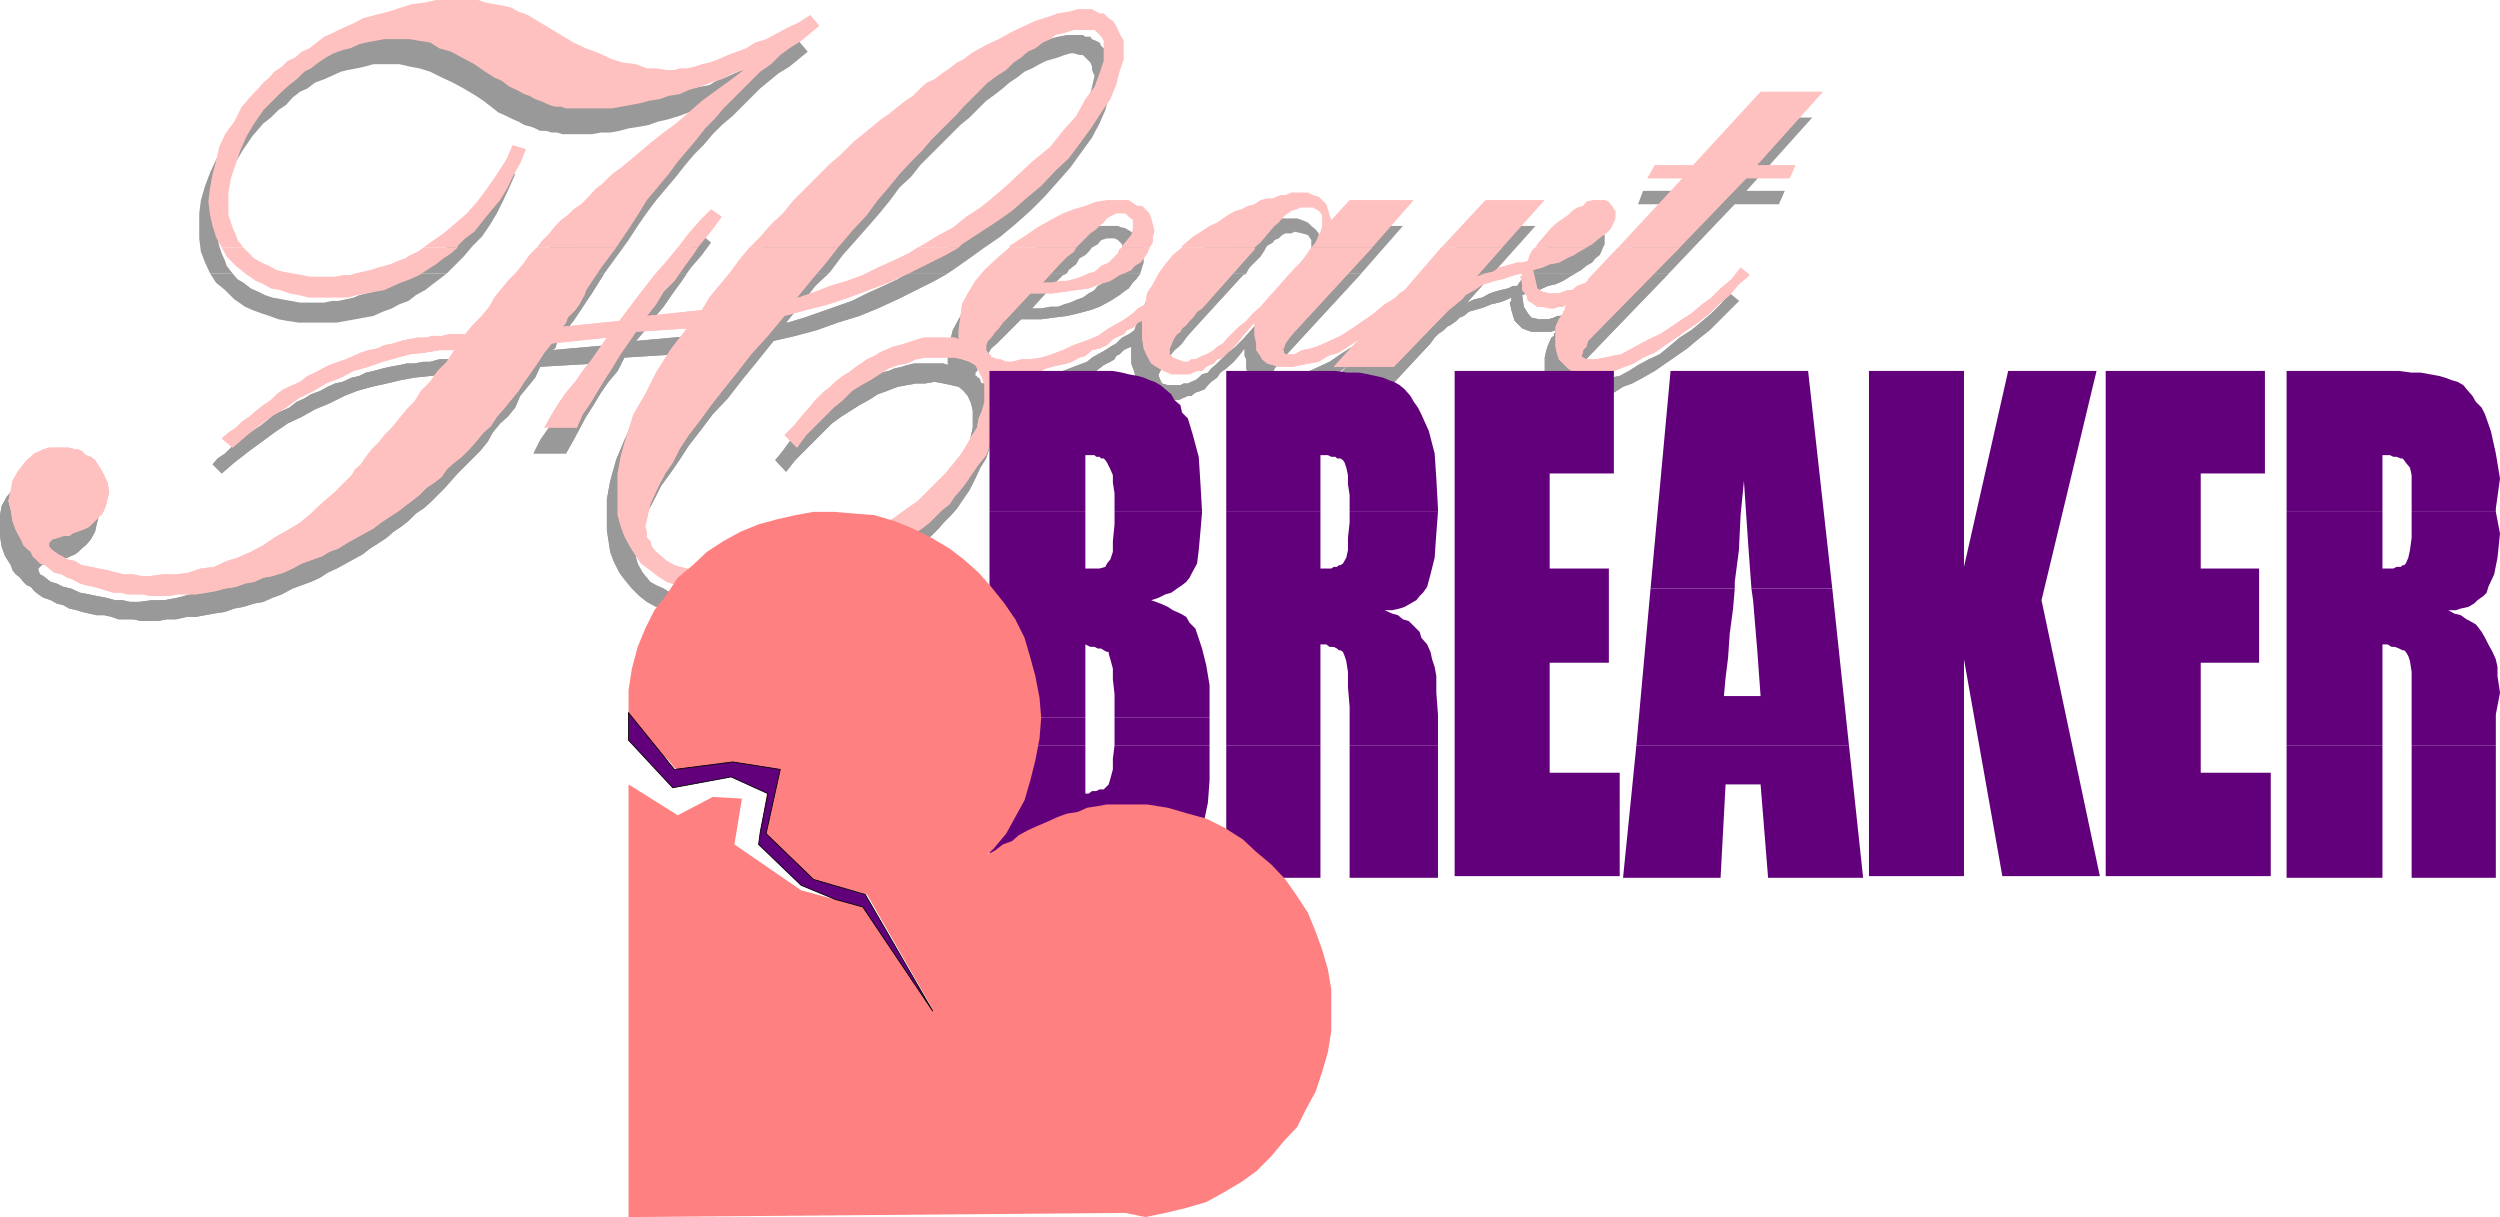 <svg xmlns="http://www.w3.org/2000/svg" width="287.904" height="140.16" viewBox="0 0 215.928 105.12"><path d="m207.854 392-.432-.935-.36-.936-.144-1.152v-2.16l.144-1.152.36-1.224.432-1.152.504-1.08.648-1.152.792-1.224.792-1.152.432-.432.504-.504.648-.432.432-.504.504-.504.648-.432.432-.504.648-.288.648-.504.648-.288.648-.504.576-.288.648-.36.792-.288.648-.288.792-.36.936-.288 1.296-.36.936-.288 1.08-.288 1.008-.216 1.08-.144h.936l.936-.144h.792l.792.144.792.144.648.216.792.144.648.144.792.288.648.36 4.104 2.376 1.08.432 1.008.504 1.08.288.936.36 1.08.288 1.008.144.936.216h2.016l.504-.216.648-.144.648-.144.792-.144.792-.144.576-.36.792-.288.792-.36 1.008-.432.792-.36.936-.432.936-.504.936-.432.936-.648.792.936-.792.648-.792.648-.936.576-.792.648-.792.648-.792.792-.792.792-.792.792-.936.792-.792.792-.792.936-.792.792-.792.936-.792 1.008-.792.936-.792.936-.504.648-.576.792-.648.936-.792 1.224-.936 1.296L241.91 392h-6.768l.648-.648.432-.648.504-.576.648-.504.432-.648.648-.432.504-.504.576-.432.648-.648.648-.504.792-.792.792-.648.936-.576.792-.792.936-.792.936-.792 1.152-1.008 1.08-.792 1.152-.936 1.08-.792 1.296-.936 1.224-1.08-.936.432-.936.504-.936.288-1.008.36-.792.288-.936.288-.936.216-.792.288-.792.144-.936.144-.792.216-.792.144h-.792l-.792.144h-2.52l-.504-.144h-.432l-.504-.144h-.504l-.432-.216-.36-.144-.576-.144-.504-.288-.504-.216-.576-.288-.648-.288-.648-.504-.648-.504-.648-.432-1.08-.648-.936-.504-.936-.432-1.008-.504-.936-.288-.792-.144-.936-.216h-2.232l-.792.216-.648.144-.792.144-.576.144-.792.36-.648.288-.792.288-.648.504-.648.288-.648.504-.576.648-.648.432-.648.648-.648.504-.936 1.08-.792 1.152-.648 1.08-.648 1.296-.288 1.08-.288 1.296-.36 1.08v1.873l.144.648.216.648.288.648.144.432.504.648z" style="fill:#999" transform="translate(-189.71 -368.385)"/><path d="m225.278 392 .648-.503 1.152-.792 1.08-.792.936-.936.936-1.08 1.008-1.08.792-1.152.576-1.224.792-1.296 1.008.288-.504 1.152-.504 1.08-.576 1.152-.648 1.08-.648.936-.792.792-.792.936-.648.648-.648.648-.144.144zm22.176 0 .936-1.295 1.008-1.08.792-1.08.936.792-.792 1.08-.936 1.08-.36.504zm6.048 0 .936-.935.936-1.152.936-1.08 1.008-.936.936-.936 1.08-1.152 1.152-.936 1.08-.936.936-1.08 1.296-1.008 1.08-.936.648-.648.792-.432.648-.504.648-.432.576-.648.648-.504.648-.288.648-.504.648-.432.576-.504.648-.288.648-.504.648-.288.432-.36.648-.288.648-.36 1.08-.576 1.152-.504.936-.504 1.08-.288 1.008-.288.792-.216.792-.144h1.368l.216.144h.432l.144.216.36.144.288.144.144.288.504.504.288.648.216.648v1.584l-.36 1.08-.288 1.08-.504 1.152-.648 1.224-.936 1.296-.936 1.296-1.08 1.224-1.152 1.296-1.224 1.224-1.296 1.152-1.296 1.08-1.368.936-1.296.936-1.44 1.008-.432.288h-3.528l.504-.288 1.224-.792 1.296-.792 1.08-.792 1.296-.792 1.08-.936 1.296-1.008 1.08-1.08 1.152-.936 1.44-1.44 1.224-1.296.936-1.368 1.008-1.296.576-1.08.504-1.152.288-1.08.216-.936-.216-.504v-.288l-.144-.36-.144-.144-.288-.288-.216-.216h-.288l-.504-.144h-.288l-.504.144-.576.216-.504.144-.504.144-.576.288-.648.36-.648.288-.648.504-.648.432-.576.504-.648.504-.792.576-.648.648-.792.792-.792.648-.648.648-.648.648-.576.576-.792.792-.792.792-.792 1.008-1.008.936-.792 1.08-.936 1.152-.936 1.08-1.08 1.224-1.152 1.296-1.08 1.44-.144.144zm22.464 0 .144-.143 1.296-.936 1.08-.792 1.152-.648.936-.504.936-.432.936-.36 1.008-.144.936-.144h1.872l.36.144h.144l.288.144.36.216.288.144.288.432.36.504.144.432v1.152l-.144.432-.144.504h-2.592l.216-.144.288-.504.288-.432.216-.504v-.937l-.36-.36-.288-.144h-.648l-.504.144-.288.36-.504.288-.288.36-.288.288-.504.288-.288.504-.648.504-.144.288zm14.904 0v-.143l.936-.792 1.152-.648.432-.288.504-.504.432-.288.648-.216.504-.288.648-.288.432-.144.648-.36.576-.144.432-.144.504-.144.648-.216h.432l.504-.144h1.44l.432.144.504.216.288.288.36.288.288.36v.432l.144.648 1.584-1.728h5.544l-3.6 4.104h-5.256l.288-.504.36-.576.144-.36.144-.432v-1.008l-.288-.432-.504-.144-.648-.144-.288.144h-.504l-.288.144-.288.288-.36.144-.144.216-.504.288-.288.504-.288.432-.504.504-.432.432-.288.504zm22.536 0 3.672-4.103h5.256L318.662 392zm7.92 0 .36-.287.288-.504.504-.504.288-.432.504-.504.432-.432.504-.36.504-.288.288-.144.504-.36.432-.144.36-.144h1.08l.288.144.216.144.144.216.288.288v.791l-.144.288-.144.36-.144.288-.36.288-.288.36-.504.288-.432.36-.504.288zm7.344 0 5.328-5.975h-2.808l.432-1.152h3.384l5.832-6.336h5.4l-5.688 6.336h3.312l-.504 1.152h-3.816L333.854 392z" style="fill:#999" transform="translate(-189.71 -368.385)"/><path d="m207.854 392 .504.793.792.648.792.792.936.648.648.288.792.288.648.216.792.288.792.144.936.144h3.312l.792-.144.792-.144.792-.144.792-.144.792-.36.792-.288.648-.36.792-.288.648-.504.792-.432.648-.504.576-.432.648-.504h-3.024l-.432.288-.648.216-.504.288-.576.288-.648.216-.504.288-.648.144-.576.144-.504.216-.648.144-.648.144h-.576l-.648.144h-2.088l-.792-.144-.792-.144-.792-.144-.648-.216-.576-.288-.648-.288-.648-.504-.504-.288-.432-.504zm27.288 0-.648.649-.504.648-.576.792-.648.576-.504.792-.648.648-.576.792-.648.792-.648.936-.648.792h-1.44l-.792.216h-.576l-.792.144h-.648l-.648.144-.792.144-.648.144-.792.216-.648.144-.576.288-.648.144-.792.36-.648.144-.648.288-.648.36-.792.288-.576.36-.648.288-.648.504-.648.288-.648.288-.576.504-.648.504-.648.432-.648.36-.648.576-.576.504-.504.504-.648.432-.432.504.792.792 1.08-.936 1.296-1.008 1.08-.792 1.08-.792 1.152-.792 1.224-.576 1.152-.648 1.224-.504 1.296-.648 1.08-.432 1.296-.36 1.296-.288 1.224-.288 1.152-.216 1.368-.144 1.296-.144-.792.936-.792.936-.648 1.008-.792.792-.648.792-.576.792-.648.792-.648.792-.648.576-.432.648-.504.648-.648.648-.432.432-.36.648-.432.504-.504.432-.936 1.008-.936.936-1.152.792-.936.936-1.08.648-1.008.648-1.08.576-.936.504-1.152.504-1.08.432-1.08.504-1.152.144-1.08.288-1.152.216h-1.08l-1.08.144h-.792l-.648-.144h-.648l-.792-.216-.792-.144-.648-.144-.792-.144-.792-.36-.648-.144-.576-.288-.504-.144-.288-.216-.36-.288-.288-.144-.144-.36v-.144l.144-.144.144-.144.504-.144.432-.216h.504l.288-.144.504-.144.288-.144.36-.144.288-.216.288-.288.36-.288.432-.504.36-.648.144-.648.144-.576-.144-.792-.144-.648-.504-.648-.432-.792-.36-.144-.288-.36-.36-.144-.432-.144-.36-.144h-.432l-.36-.144h-.936l-.432.144-.36.144-.432.144-.36.144-.432.36-.36.288-.288.36-.504.576-.432.792-.144.792v1.8l.144.936.288.792.504.792.144.432.288.36.36.288.288.36.288.288.36.144.288.36.36.288.432.288.648.216.504.288.576.144.504.288.648.144.432.144.648.144.648.144h.648l.648.144.576.216h1.296l.648.144h1.44l.792-.144h.792l.936-.216h.792l.792-.144.792-.144.936-.144.792-.288.792-.144.936-.288.792-.144.792-.36.792-.288.936-.504.792-.288.792-.288.792-.36.648-.432.792-.36.792-.432.648-.36.792-.432.648-.504.792-.504.648-.432.576-.504.648-.432.648-.504.648-.648.648-.432.576-.504.648-.648.648-.648.504-.576.576-.648.648-.648.648-.648.648-.648.648-.792.432-.792.648-.792.648-.576.648-.792.432-1.008.648-.792.648-.792.432-.936 4.968-.288-.792.936-.648.792-.648 1.08-.792 1.008-.648.936-.792.936-.648.936-.576 1.152h2.808l.648-1.152.504-.936.576-1.08.648-1.008.648-1.08.648-.936.792-.936.576-1.152 4.608-.288-1.44 1.872-1.224 1.944-1.152 1.872-.792 1.728-.72 1.728-.504 1.8-.288 1.584v2.664l.144.936.144.936.288.792.504 1.008.432.576.648.792.648.648.648.504.792.432.936.288.792.288.936.288 1.152.216h1.08l1.08.144h.648l.648-.144h1.296l.792-.216h.576l.648-.144.648-.144.648-.144.648-.144.576-.144.648-.144.648-.288.648-.144.648-.36.576-.288.792-.288.792-.504.648-.288.792-.504.648-.504.792-.432.648-.504.648-.432.576-.504.648-.648.504-.432.648-.648.432-.504.648-.648.504-.576.432-.648.648-.936.504-1.008.432-.936.504-.792.288-.936.144-.936.216-.936v-1.584l-.216-.36-.144-.288h1.728l.648-.144.504-.216h.648l.432-.144.648-.144.504-.144.576-.144.504-.36.648-.144.648-.288.576-.36.504-.144.648-.288.648-.504.288-.144.288-.144.36-.216.144-.288.288-.144.36-.36.288-.144.36-.144v1.44l.288.792.144.792.504.432.288.504.648.288.648.36h1.584l.288-.144.504-.216h.288l.36-.288.432-.144.36-.144.288-.36.288-.288.504-.36.288-.432.504-.36.648-.576.432-.504.504-.648v.648l.144.288v.792l.144.504.144.504.288.432.288.36.504.144.432.144h1.296l.792-.144.648-.144.792-.36.936-.288.792-.36.936-.432.792-.648-2.232 2.376h5.4l3.96-4.248.36-.504.288-.288.504-.36.288-.288.288-.144.504-.36.288-.288.36-.144.432-.36.504-.144.504-.144.432-.144.504-.216.648-.144.432-.144.648-.288v.288l-.144.144.144.648.144.504.144.432.36.36.288.288.36.144.432.144h1.728l.36-.144v.144l-.144.216v.144l-.216.144-.288.648-.144.432-.144.648v1.296l.144.432.144.504.504.504.144.144.144.144.288.288h.36l.288.216.36.144h1.224l.792-.144.792-.216.792-.288.792-.504.792-.288.936-.504 1.008-.576.936-.648.936-.648.936-.648.936-.792 1.008-.792.792-.792.936-.936.792-.792-.792-.648-.792.936-.792.792-.936.792-.792.648-1.008.648-.936.792-.792.648-.936.432-.936.504-.792.504-.792.432-.792.144-.792.36-.648.144h-.648l-.648.144h-.288l-.144-.144-.144-.144V401l.144-.144.144-.288.288-.504 7.776-8.064h-5.184l-2.592 2.664h-.144v.216h-.144v.144l-.504.144-.288.144-.504.36h-.288l-.288.144-.504.144h-.792l-.648-.144-.288-.36-.36-.576-.144-1.008.792-.288.648-.144.792-.36.648-.144.648-.288.576-.36.504-.288h-4.464v.144l-.288.504-.288.432h-.36l-.432.216-.648.144-.504.144-.432.144-.648.36-.648.144-.648.288 2.232-2.52h-5.256l-3.312 3.672-.288.288-.504.288-.432.36-.36.288-.432.36-.504.288-.648.504-.432.288-1.008.648-.936.648-.936.432-.792.36-.792.288-.648.144-.648.144-.576.216-.36-.216h-.144v-.431l.144-.36.36-.432.432-.504 6.696-7.272h-5.256l-.504.648-.432.648-.648.576-2.808 3.168-.576.648-.648.648-.648.504-.432.432-.504.504-.504.432-.288.36-.504.144-.288.288-.288.216-.36.144-.288.144h-.36l-.288.144h-1.08l-.504-.144-.144-.288-.144-.36v-.144l.144-.288.144-.36.144-.288.144-.36.36-.144.144-.288.288-.36.36-.288.288-.288.36-.504.432-.504 4.608-5.04v.144l.144-.144h-6.48l-.792.648-.648.792-.648.792-.432.936-.36.792-.288.936-.504.36-.576.288-.504.504-.504.288-.432.288-.648.36-.504.288-.432.36-1.152.432-.936.36-.936.432-.936.36-.936.144-1.008.144-.792.144h-1.728l-.288-.144h-.36l-.144-.144v-.144l-.144-.216h-.144v-.144h-.144v-.288l.144-.144.144-.36.144-.288.36-.504.288-.288.288-.504.504-.432 2.088-2.088h1.728l1.08-.144 1.152-.144.936-.216 1.08-.288.792-.288.936-.504.792-.504.36-.288.432-.288.36-.504.288-.288.36-.504h-2.592l-.144.144-.144.36-.288.144-.216.288-.288.144-.288.36-.216.144-.288.144-.504.36-.432.144-.648.288-.504.144-.576.216h-.648l-.792.144h-.792l1.44-1.584.576-.648.648-.648.36-.144h-5.904l-1.08.792-.936 1.08-.792 1.008-.648 1.08-.504.936-.288 1.152-.144 1.08v.792l-.36-.144h-2.52l-.648.144-.432.144-.648.144-.504.216-.648.144-.432.288-.648.144-.504.36-.432.288-.648.36-.504.288-.576.288-.504.504-.504.504-.576.432-.648.504-.504.648-.792.576-.648.792-.576.792-.648.792.936 1.008.792-1.008.792-.792.792-.792.792-.792.792-.792.792-.576.792-.504.792-.504.792-.432.792-.504.792-.288.936-.36.792-.144.792-.144h.792l.792-.144.792.144.648.144.648.144.432.36.36.432.288.648.144.648v1.44l-.144.648-.144.792-.288.792-.504.792-.288.792-.648.792-.504.792-.792.792-.792.792-.792.792-.792.576-.936.792-.936.792-1.152.648-1.08.648-.792.504-.792.432-.792.36-.648.288-.792.288-.792.36-.792.288-.792.36-.792.144-.648.144-.792.144-.792.144-.792.216h-.792l-.576.144h-1.44l-.648-.144h-.648l-.648-.216-.432-.144-.648-.144-.504-.144-.576-.36-.648-.288-.504-.288-.288-.36-.36-.432-.288-.504-.144-.288-.144-.504v-1.08l.144-.648.144-.792.288-.792.504-.792.504-.936.576-1.152.792-1.08.792-1.152.792-1.224 1.008-1.296 1.08-1.44 1.296-1.368 1.224-1.584 1.296-1.584 1.44-1.8 1.872-.432 1.872-.504 1.8-.648 1.872-.576 1.584-.648 1.728-.792 1.584-.792 1.584-.792 1.152-.648h-3.528l-.792.504-1.224.576-1.44.648-1.296.648-1.44.504-1.224.432-1.44.504-1.44.432h-.144l1.296-1.584 1.224-1.584 1.152-1.08h-7.776l-.792 1.08-.936 1.008-.792 1.08-.792 1.08-.792 1.152-4.752.432.792-.936.792-1.08.792-.936.792-1.152.792-1.08.432-.648h-1.584l-1.08 1.08-.936 1.296-1.152 1.296-.936 1.224-1.08 1.296-4.896.432.288-.144.144-.432.36-.36.288-.432.288-.36.216-.432.288-.36.288-.432 1.296-1.944 1.08-1.728z" style="fill:#999" transform="translate(-189.71 -368.385)"/><path d="m235.142 392-.648.649-.504.648-.576.792-.648.576-.504.792-.648.648-.576.792-.648.792-.648.936-.648.792h-1.44l-.792.216h-.576l-.792.144h-.648l-.648.144-.792.144-.648.144-.792.216-.648.144-.576.288-.648.144-.792.36-.648.144-.648.288-.648.36-.792.288-.576.36-.648.288-.648.504-.648.288-.648.288-.576.504-.648.504-.648.432-.648.36-.648.576-.576.504-.504.504-.648.432-.432.504.792.792 1.08-.936 1.296-1.008 1.08-.792 1.08-.792 1.152-.792 1.224-.576 1.152-.648 1.224-.504 1.296-.648 1.08-.432 1.296-.36 1.296-.288 1.224-.288 1.152-.216 1.368-.144 1.296-.144-.792.936-.792.936-.648 1.008-.792.792-.648.792-.576.792-.648.792-.648.792-.648.576-.432.648-.504.648-.648.648-.432.432-.36.648-.432.504-.504.432-.936 1.008-.936.936-1.152.792-.936.936-1.08.648-1.008.648-1.08.576-.936.504-1.152.504-1.08.432-1.08.504-1.152.144-1.08.288-1.152.216h-1.08l-1.08.144h-.792l-.648-.144h-.648l-.792-.216-.792-.144-.648-.144-.792-.144-.792-.36-.648-.144-.576-.288-.504-.144-.288-.216-.36-.288-.288-.144-.144-.36v-.144l.144-.144.144-.144.504-.144.432-.216h.504l.288-.144.504-.144.288-.144.36-.144.288-.216.288-.288.36-.288.432-.504.36-.648.144-.648.144-.576-.144-.792-.144-.648-.504-.648-.432-.792-.36-.144-.288-.36-.36-.144-.432-.144-.36-.144h-.432l-.36-.144h-.936l-.432.144-.36.144-.432.144-.36.144-.432.36-.36.288-.288.36-.504.576-.432.792-.144.792v1.8l.144.936.288.792.504.792.144.432.288.36.36.288.288.36.288.288.36.144.288.36.36.288.432.288.648.216.504.288.576.144.504.288.648.144.432.144.648.144.648.144h.648l.648.144.576.216h1.296l.648.144h1.44l.792-.144h.792l.936-.216h.792l.792-.144.792-.144.936-.144.792-.288.792-.144.936-.288.792-.144.792-.36.792-.288.936-.504.792-.288.792-.288.792-.36.648-.432.792-.36.792-.432.648-.36.792-.432.648-.504.792-.504.648-.432.576-.504.648-.432.648-.504.648-.648.648-.432.576-.504.648-.648.648-.648.504-.576.576-.648.648-.648.648-.648.648-.648.648-.792.432-.792.648-.792.648-.576.648-.792.432-1.008.648-.792.648-.792.432-.936 4.968-.288-.792.936-.648.792-.648 1.08-.792 1.008-.648.936-.792.936-.648.936-.576 1.152h2.808l.648-1.152.504-.936.576-1.08.648-1.008.648-1.08.648-.936.792-.936.576-1.152 4.608-.288-1.44 1.872-1.224 1.944-1.152 1.872-.792 1.728-.72 1.728-.504 1.8-.288 1.584v2.664l.144.936.144.936.288.792.504 1.008.432.576.648.792.648.648.648.504.792.432.936.288.792.288.936.288 1.152.216h1.08l1.08.144h.648l.648-.144h1.296l.792-.216h.576l.648-.144.648-.144.648-.144.648-.144.576-.144.648-.144.648-.288.648-.144.648-.36.576-.288.792-.288.792-.504.648-.288.792-.504.648-.504.792-.432.648-.504.648-.432.576-.504.648-.648.504-.432.648-.648.432-.504.648-.648.504-.576.432-.648.648-.936.504-1.008.432-.936.504-.792.288-.936.144-.936.216-.936v-1.584l-.216-.36-.144-.288h1.728l.648-.144.504-.216h.648l.432-.144.648-.144.504-.144.576-.144.504-.36.648-.144.648-.288.576-.36.504-.144.648-.288.648-.504.288-.144.288-.144.36-.216.144-.288.288-.144.36-.36.288-.144.36-.144v1.44l.288.792.144.792.504.432.288.504.648.288.648.36h1.584l.288-.144.504-.216h.288l.36-.288.432-.144.36-.144.288-.36.288-.288.504-.36.288-.432.504-.36.648-.576.432-.504.504-.648v.648l.144.288v.792l.144.504.144.504.288.432.288.36.504.144.432.144h1.296l.792-.144.648-.144.792-.36.936-.288.792-.36.936-.432.792-.648-2.232 2.376h5.4l3.96-4.248.36-.504.288-.288.504-.36.288-.288.288-.144.504-.36.288-.288.36-.144.432-.36.504-.144.504-.144.432-.144.504-.216.648-.144.432-.144.648-.288v.288l-.144.144.144.648.144.504.144.432.36.36.288.288.36.144.432.144h1.728l.36-.144v.144l-.144.216v.144l-.216.144-.288.648-.144.432-.144.648v1.296l.144.432.144.504.504.504.144.144.144.144.288.288h.36l.288.216.36.144h1.224l.792-.144.792-.216.792-.288.792-.504.792-.288.936-.504 1.008-.576.936-.648.936-.648.936-.648.936-.792 1.008-.792.792-.792.936-.936.792-.792-.792-.648-.792.936-.792.792-.936.792-.792.648-1.008.648-.936.792-.792.648-.936.432-.936.504-.792.504-.792.432-.792.144-.792.36-.648.144h-.648l-.648.144h-.288l-.144-.144-.144-.144V401l.144-.144.144-.288.288-.504 7.776-8.064h-5.184l-2.592 2.664h-.144v.216h-.144v.144l-.504.144-.288.144-.504.36h-.288l-.288.144-.504.144h-.792l-.648-.144-.288-.36-.36-.576-.144-1.008.792-.288.648-.144.792-.36.648-.144.648-.288.576-.36.504-.288h-4.464v.144l-.288.504-.288.432h-.36l-.432.216-.648.144-.504.144-.432.144-.648.36-.648.144-.648.288 2.232-2.52h-5.256l-3.312 3.672-.288.288-.504.288-.432.36-.36.288-.432.36-.504.288-.648.504-.432.288-1.008.648-.936.648-.936.432-.792.36-.792.288-.648.144-.648.144-.576.216-.36-.216h-.144v-.431l.144-.36.36-.432.432-.504 6.696-7.272h-5.256l-.504.648-.432.648-.648.576-2.808 3.168-.576.648-.648.648-.648.504-.432.432-.504.504-.504.432-.288.36-.504.144-.288.288-.288.216-.36.144-.288.144h-.36l-.288.144h-1.08l-.504-.144-.144-.288-.144-.36v-.144l.144-.288.144-.36.144-.288.144-.36.36-.144.144-.288.288-.36.36-.288.288-.288.36-.504.432-.504 4.608-5.04v.144l.144-.144h-6.48l-.792.648-.648.792-.648.792-.432.936-.36.792-.288.936-.504.36-.576.288-.504.504-.504.288-.432.288-.648.36-.504.288-.432.36-1.152.432-.936.36-.936.432-.936.36-.936.144-1.008.144-.792.144h-1.728l-.288-.144h-.36l-.144-.144v-.144l-.144-.216h-.144v-.144h-.144v-.288l.144-.144.144-.36.144-.288.36-.504.288-.288.288-.504.504-.432 2.088-2.088h1.728l1.08-.144 1.152-.144.936-.216 1.08-.288.792-.288.936-.504.792-.504.36-.288.432-.288.36-.504.288-.288.36-.504h-2.592l-.144.144-.144.36-.288.144-.216.288-.288.144-.288.36-.216.144-.288.144-.504.36-.432.144-.648.288-.504.144-.576.216h-.648l-.792.144h-.792l1.44-1.584.576-.648.648-.648.36-.144h-5.904l-1.08.792-.936 1.08-.792 1.008-.648 1.08-.504.936-.288 1.152-.144 1.08v.792l-.36-.144h-2.52l-.648.144-.432.144-.648.144-.504.216-.648.144-.432.288-.648.144-.504.36-.432.288-.648.36-.504.288-.576.288-.504.504-.504.504-.576.432-.648.504-.504.648-.792.576-.648.792-.576.792-.648.792.936 1.008.792-1.008.792-.792.792-.792.792-.792.792-.792.792-.576.792-.504.792-.504.792-.432.792-.504.792-.288.936-.36.792-.144.792-.144h.792l.792-.144.792.144.648.144.648.144.432.36.36.432.288.648.144.648v1.44l-.144.648-.144.792-.288.792-.504.792-.288.792-.648.792-.504.792-.792.792-.792.792-.792.792-.792.576-.936.792-.936.792-1.152.648-1.08.648-.792.504-.792.432-.792.36-.648.288-.792.288-.792.36-.792.288-.792.36-.792.144-.648.144-.792.144-.792.144-.792.216h-.792l-.576.144h-1.44l-.648-.144h-.648l-.648-.216-.432-.144-.648-.144-.504-.144-.576-.36-.648-.288-.504-.288-.288-.36-.36-.432-.288-.504-.144-.288-.144-.504v-1.08l.144-.648.144-.792.288-.792.504-.792.504-.936.576-1.152.792-1.08.792-1.152.792-1.224 1.008-1.296 1.08-1.44 1.296-1.368 1.224-1.584 1.296-1.584 1.44-1.8 1.872-.432 1.872-.504 1.8-.648 1.872-.576 1.584-.648 1.728-.792 1.584-.792 1.584-.792 1.152-.648h-3.528l-.792.504-1.224.576-1.44.648-1.296.648-1.44.504-1.224.432-1.44.504-1.44.432h-.144l1.296-1.584 1.224-1.584 1.152-1.08h-7.776l-.792 1.08-.936 1.008-.792 1.08-.792 1.08-.792 1.152-4.752.432.792-.936.792-1.08.792-.936.792-1.152.792-1.08.432-.648h-1.584l-1.08 1.08-.936 1.296-1.152 1.296-.936 1.224-1.08 1.296-4.896.432.288-.144.144-.432.36-.36.288-.432.288-.36.216-.432.288-.36.288-.432 1.296-1.944 1.08-1.728z" style="fill:#999" transform="translate(-189.71 -368.385)"/><path d="m208.862 389.769-.504-.936-.288-.936-.216-.936-.144-1.152.144-1.224.216-1.152.288-1.08.288-1.296.504-1.08.792-1.08.648-1.296.936-1.08.504-.504.432-.504.504-.432.432-.504.648-.432.504-.504.648-.288.576-.504.648-.288.648-.504.648-.504.648-.288.576-.288.792-.36.648-.288.648-.36 1.08-.288 1.152-.288 1.08-.36.936-.288 1.152-.144.936-.216h3.672l.576.216.792.144.792.144.648.144.648.36.792.288 3.96 2.376 1.08.504 1.152.432 1.08.504.936.288 1.152.144.936.36h.792l.936.144h.648l.432-.144h.648l.648-.144.648-.216.648-.144.792-.288.792-.36.792-.288.792-.288.792-.504.936-.288.936-.504.936-.504.936-.432 1.008-.648.792.936-.792.648-.792.648-1.008.648-.792.576-.792.792-.936.648-.792.792-.792.792-.792.792-.792.792-.792.936-.792.792-.792 1.008-.792.936-.792.936-.792 1.08-.432.504-.648.792-.792.936-.792 1.296-.792 1.224-1.08 1.584h-6.84l.504-.648.576-.576.504-.648.504-.504.576-.432.504-.504.648-.432.648-.648.576-.648.648-.504.792-.792.792-.576.792-.648.936-.792.936-.792 1.008-.792 1.08-.792 1.08-.936 1.152-1.008 1.08-.792 1.296-.936 1.224-.936-.936.288-.936.504-.936.288-.936.36-1.008.288-.792.36-.936.144-.792.288-.936.144-.792.216-.792.144-.792.144-.792.144h-3.96l-.432-.144h-.504l-.504-.144-.288-.144-.504-.216-.432-.144-.504-.288-.432-.144-.648-.36-.648-.288-.648-.504-.648-.288-.792-.504-.936-.648-1.08-.576-.936-.504-1.008-.288-.792-.504-.936-.144-.792-.144h-2.232l-.792.144-.792.144-.576.144-.792.36-.648.144-.792.288-.648.36-.648.432-.648.504-.576.288-.648.648-.648.504-.648.576-.648.648-.936.936-.792 1.152-.648 1.08-.576 1.296-.36 1.08-.432 1.296-.216 1.224v1.944l.216.648.144.432.288.648.144.432.504.648z" style="fill:#ffc0c0" transform="translate(-189.71 -368.385)"/><path d="m226.286 389.769.576-.432 1.152-.792.936-.792 1.08-.936 1.008-1.152.792-1.08.792-1.152.792-1.224.576-1.296 1.152.36-.504 1.224-.648 1.152-.432.936-.648 1.08-.792.936-.648.792-.792 1.008-.792.576-.648.648v.144zm21.96 0 .936-1.224 1.008-1.152.936-.936.936.648-.792 1.08-.936 1.152-.36.432zm6.192 0 .936-.936.936-1.08 1.008-.936.936-1.152.936-.936 1.08-1.08 1.008-1.008 1.08-.936 1.08-1.08 1.152-.936 1.224-1.008.648-.432.792-.648.648-.504.648-.432.648-.648.576-.504.648-.288.648-.504.648-.432.648-.504.576-.288.648-.504.504-.288.648-.36.576-.288.648-.288 1.152-.648 1.08-.504.936-.432 1.152-.36.792-.288.936-.144.792-.216h1.224l.36.216.288.144h.36l.288.288.144.144.36.216.288.432.288.648.36.648v1.584l-.36 1.08-.288 1.152-.504 1.224-.792 1.152-.792 1.224-.936 1.296-1.08 1.44-1.152 1.08-1.224 1.296-1.296 1.08-1.224 1.08-1.44 1.008-1.44.936-1.44.936-.288.288h-3.528l.504-.288 1.296-.792 1.224-.648 1.152-.936 1.224-.792 1.152-.936 1.08-.936 1.08-1.008 1.152-1.08 1.584-1.296 1.08-1.368 1.152-1.296.792-1.44.792-1.08.432-1.152.36-1.08v-1.728l-.216-.36-.144-.144-.288-.288-.144-.144h-1.8l-.432.144-.504.144-.648.144-.432.36-.648.288-.648.504-.648.288-.576.504-.648.432-.648.648-.792.504-.792.576-.792.792-.648.648-.648.648-.576.648-.648.648-.792.792-.792.792-.792.936-.936.936-1.008 1.08-.936 1.152-.936 1.08-.936 1.296-1.152 1.224-1.224 1.44-.144.144zm22.464 0v-.144l1.44-.936.936-.648 1.152-.648 1.08-.576.936-.36 1.008-.288.936-.36.936-.144h1.872l.216.144.288.216.288.144h.36l.144.144.504.504.144.432.144.504.144.648-.144.432v.504l-.288.432h-2.376v-.144l.432-.504.36-.432.144-.504v-.792l-.36-.288-.288-.288h-.792l-.288.144-.504.288-.288.36-.36.288-.288.288-.504.36-.432.432-.504.504-.288.288zm14.904 0v-.144l.936-.792 1.008-.648.432-.288.648-.288.504-.36.432-.288.648-.36.504-.144.576-.288.576-.144.504-.36.576-.144h.504l.648-.288h.432l.504-.216h1.44l.432.216.504.144.288.288.36.36.144.432.144.504.144.432 1.584-1.728h5.544l-3.6 4.104h-5.256l.36-.432.288-.648.144-.288.144-.504v-.937l-.288-.36-.504-.288h-1.08l-.288.144-.504.144-.288.216-.216.144-.288.288-.288.36-.36.288-.432.504-.36.432-.432.504-.504.432zm22.392 0 3.816-4.104h5.112l-3.672 4.104zm8.136 0 .144-.288.432-.504.36-.432.432-.504.504-.432.504-.36.432-.288.36-.36.432-.288.504-.144.288-.36.504-.144h1.08l.36.144.144.216.144.144.144.288.144.144v.648l-.144.36-.144.288-.144.288-.36.36-.432.288-.36.288-.432.36-.504.288zm7.128 0 5.544-5.976h-3.024l.648-1.152h3.312l5.832-6.336h5.4l-5.688 6.336h3.312l-.504 1.152h-3.744l-5.76 5.976z" style="fill:#ffc0c0" transform="translate(-189.71 -368.385)"/><path d="m208.862 389.769.432.792.792.792.792.648.936.648.648.288.648.36.792.144.792.288.792.144.936.216h3.312l.792-.216.792-.144.792-.144.792-.144.792-.36.648-.288.792-.288.792-.36.648-.432.792-.504.648-.504.648-.432.576-.504h-2.952l-.504.36-.648.288-.432.288-.648.216-.648.288-.504.144-.576.144-.648.216-.648.144-.648.144-.432.144h-.648l-.648.144h-2.088l-.792-.144-.792-.144-.792-.144-.576-.144-.648-.36-.648-.288-.648-.36-.432-.432-.504-.504zm27.216 0-.648.648-.432.648-.648.792-.648.648-.648.792-.648.792-.432.792-.648.792-.792.792-.648.792h-1.44l-.576.144h-.792l-.648.144h-.648l-.792.144-.648.144-.648.216-.792.144-.576.288-.792.144-.648.216-.648.288-.648.288-.648.216-.792.288-.576.288-.648.36-.648.288-.648.504-.648.288-.792.36-.576.432-.504.504-.648.432-.648.504-.576.504-.648.432-.504.504-.648.432-.576.504.936.792 1.08-.936 1.152-.936 1.08-.792 1.296-.792 1.08-.792 1.296-.648 1.08-.648 1.296-.504 1.08-.576 1.296-.36 1.224-.432 1.296-.36 1.08-.288 1.296-.144 1.224-.216h1.296l-.648 1.008-.792.792-.648.936-.792.792-.576.936-.648.648-.648.792-.648.792-.648.648-.432.576-.648.648-.504.648-.432.648-.504.432-.288.504-.504.504-.936.936-1.08.936-1.008.936-.936.792-1.08.648-1.152.648-.936.648-1.08.576-1.152.504-.936.288-1.08.504-1.152.144-1.08.36-1.08.144h-1.152l-1.08.144h-.792l-.648-.144h-.792l-.648-.144-.792-.216-.792-.144-.648-.144-.792-.144-.576-.36-.648-.144-.504-.288-.288-.144-.504-.36-.144-.144-.144-.144v-.36l.144-.144.144-.144.504-.144.432-.144h.504l.288-.216.36-.144.432-.144.36-.144.288-.144.36-.36.288-.288.504-.504.288-.648.144-.576.144-.648-.144-.792-.288-.648-.36-.648-.432-.648-.36-.288-.432-.144-.36-.36-.288-.144h-.288l-.504-.144h-1.728l-.504.144-.288.144-.504.216-.288.288-.36.288-.288.36-.504.648-.432.792-.144.792-.216.936.216.792.144.936.288.792.504.936.144.36.288.288.36.288.144.36.288.288.36.36.432.144.36.288.432.36.648.144.504.288.432.144.648.36.504.144.648.144.576.144.648.216.504.144h.648l.576.144h1.296l.648.144h1.584l.792-.144h1.584l.936-.144.792-.144.792-.216.936-.144.792-.288.792-.144.792-.36.792-.144.936-.288.792-.36.792-.432 1.008-.36.792-.288.576-.36.792-.288.792-.504.792-.432.648-.36.792-.432.648-.504.648-.432.792-.504.648-.504.576-.432.648-.504.648-.648.648-.432.648-.504.432-.648.648-.576.648-.504.648-.648.576-.648.648-.792.648-.576.504-.792.576-.648.648-.792.648-.792.504-.792.576-.792.648-.936.504-.792.648-.792 4.752-.504-.648.936-.648.936-.792 1.008-.648.936-.792.936-.648.936-.576.936-.648 1.152h2.808l.504-1.152.648-.936.648-1.08.576-.936.648-1.008.648-1.08.648-.936.792-1.152 4.392-.288-1.44 1.872-1.224 1.944-.936 1.872-1.008 1.728-.576 1.8-.504 1.728-.288 1.584v3.6l.288 1.008.288.792.504.936.504.792.432.648.792.576.648.504.792.504.792.288.936.288.936.36 1.008.144h1.224l1.152.144h.576l.648-.144h1.944l.576-.144.648-.144.648-.216.648-.144.792-.144.648-.144.576-.144.648-.36.648-.144.648-.288.648-.36.792-.288.792-.36.576-.432.792-.504.648-.288.792-.504.648-.648.648-.432.648-.504.432-.432.648-.648.648-.504.432-.648.504-.576.504-.648.432-.648.648-.936.648-.792.432-1.152.504-.792.288-.936.216-.936.144-.792v-1.728l-.144-.36-.216-.288h1.8l.432-.144h.648l.648-.144.432-.216.504-.144.648-.144.648-.144.432-.144.648-.36.504-.144.576-.504.648-.144.648-.288.504-.504.288-.144.288-.144.36-.144.288-.36.36-.144.288-.144.288-.36.36-.144v1.44l.144.936.288.648.36.648.432.288.648.36.648.288h1.584l.288-.144.36-.144h.432l.36-.36.288-.144.36-.144.288-.36.504-.144.432-.432.36-.36.432-.432.504-.648.432-.504.576-.648v1.152l.144.648v.576l.36.504.144.288.432.36.504.144.504.144h1.224l.648-.144.792-.144.792-.144.792-.504.936-.288.792-.504.936-.648-2.16 2.376h5.184l4.104-4.248.36-.36.288-.288.36-.288.432-.36.36-.288.288-.36.504-.288.288-.144.504-.36.288-.144.504-.144.432-.144.648-.144.648-.216.432-.144.648-.144v.144l-.144.144.144.648v.504l.36.432.144.504.288.144.504.36h.432l.648.144h.36l.432-.144h.36l.288-.216-.144.36v.144l-.144.144v.144l-.36.504-.288.648v1.728l.144.648.144.432.36.36.288.288.144.144.36.216h.144l.288.144.36.144h1.368l.792-.144.648-.144.936-.36.792-.288.792-.504 1.008-.432.936-.648.936-.648.936-.648.936-.648 1.008-.792.792-.792.936-.792.792-.936.936-.792-.792-.648-.792 1.008-.936.792-.792.792-.792.576-.936.792-1.008.648-.936.648-.792.504-.936.432-.936.504-.792.432-.648.36-.792.144-.648.144-.792.144h-.792l-.288-.144-.144-.144.144-.288v-.216l.288-.288.144-.504 7.92-8.064h-5.328l-2.592 2.736v.144h-.144v.144l-.432.144-.36.144-.432.36h-.36l-.432.144-.36.144h-.792l-.648-.144-.432-.288-.144-.648-.216-.936.792-.216.648-.288.792-.144.648-.36.648-.288.432-.288.648-.36h-4.392l-.216.144-.288.504-.144.504-.504.144h-.432l-.504.144-.504.144-.576.144-.504.36-.648.144-.792.288 2.232-2.52h-5.256l-3.168 3.672-.432.288-.36.36-.432.288-.504.288-.432.36-.504.432-.504.36-.432.288-.936.648-1.008.648-.936.432-.792.36-.792.288-.792.144-.648.36h-.792l-.144-.144v-.216h-.144l.144-.144.144-.432.36-.504.432-.504 6.696-7.272h-5.256l-.432.648-.504.648-.648.648-2.808 3.168-.648.576-.576.648-.648.504-.432.432-.504.504-.432.504-.504.288-.288.288-.36.216-.288.144-.36.144-.288.144-.288.144h-.36l-.288.216h-.36l-.576-.216-.36-.144-.288-.288v-.504l.144-.288.144-.36.144-.288.216-.288.288-.216.144-.288.36-.288.288-.36.288-.288.36-.504.432-.288 4.536-5.112v-.144h-6.264l-.792.648-.648.792-.576.792-.504.936-.504.792-.144.936-.648.36-.432.432-.504.36-.432.288-.648.36-.504.288-.432.288-.504.36-1.08.432-1.008.36-.936.432-.936.36-.936.288-.936.144h-.792l-.792.216h-.504l-.504-.216h-.288l-.288-.144h-.216v-.144l-.144-.144-.144-.144-.144-.216v-.432l.144-.36.288-.288.36-.504.288-.288.36-.504.432-.432 1.944-2.088h1.872l1.08-.144 1.008-.144 1.08-.144.936-.36.936-.288.792-.504 1.008-.432.288-.36.504-.288.288-.36.288-.432.216-.504h-2.376l-.216.144-.144.36-.288.288-.144.144-.36.36-.288.144-.36.144-.144.144-.432.36-.504.144-.648.288-.648.216-.576.144h-.648l-.648.144h-.792l1.44-1.584.648-.648.576-.432.216-.36h-5.76l-1.08.936-1.08 1.008-.792.936-.648 1.08-.504.936-.144 1.152-.144 1.08v.792l-.36-.144h-2.664l-.504.144-.432.144-.648.216-.504.144-.576.144-.648.288-.504.216-.432.288-.648.288-.504.36-.432.288-.648.504-.504.288-.648.504-.432.432-.648.504-.648.648-.648.792-.576.648-.648.792-.792.792 1.08 1.08.792-1.08.792-.792.792-.792.792-.792.792-.648.792-.792.792-.504.792-.432.792-.504.792-.504.792-.288.792-.144.792-.36.792-.144h2.52l.648.144.648.216.504.288.288.504.288.576.216.648v1.44l-.216.792-.288.648-.144.792-.504.792-.432.792-.504.792-.648.792-.648.792-.792.792-.792.792-.792.792-.936.648-1.08.792-.936.576-1.152.648-.792.504-.792.432-.792.36-.792.432-.648.36-.792.288-.792.144-.792.36-.792.144-.792.144-.576.144-.792.216-.792.144h-.792l-.792.144h-1.296l-.648-.144h-.648l-.576-.144-.648-.216-.504-.144-.648-.144-.432-.144-.648-.36-.504-.432-.432-.36-.36-.432-.144-.504-.288-.288v-.504l-.144-.432.144-.648.144-.648.144-.648.36-.792.432-.936.504-.936.648-.936.576-1.152.792-1.224 1.008-1.296.936-1.296 1.08-1.368 1.152-1.44 1.224-1.584 1.44-1.584 1.44-1.728 1.872-.504 1.944-.504 1.728-.576 1.728-.648 1.728-.648 1.728-.792 1.584-.792 1.584-.792 1.152-.648h-3.528l-.792.504-1.368.648-1.296.576-1.296.648-1.368.504-1.44.432-1.296.504-1.44.504h-.144l1.296-1.584 1.224-1.44 1.008-1.296h-7.632l-.936 1.152-.792 1.08-.792.936-.936 1.152-.648 1.08-4.752.504.792-1.008.648-1.08.936-.936.792-1.152.792-1.08.432-.648h-1.728l-.936 1.152-1.08 1.224-1.008 1.296-.936 1.224-1.08 1.44-4.896.504.288-.36.144-.432.36-.36.288-.288.36-.504.144-.288.288-.504.144-.432 1.296-1.944 1.296-1.728z" style="fill:#ffc0c0" transform="translate(-189.71 -368.385)"/><path d="m236.078 389.769-.648.648-.432.648-.648.792-.648.648-.648.792-.648.792-.432.792-.648.792-.792.792-.648.792h-1.44l-.576.144h-.792l-.648.144h-.648l-.792.144-.648.144-.648.216-.792.144-.576.288-.792.144-.648.216-.648.288-.648.288-.648.216-.792.288-.576.288-.648.36-.648.288-.648.504-.648.288-.792.36-.576.432-.504.504-.648.432-.648.504-.576.504-.648.432-.504.504-.648.432-.576.504.936.792 1.08-.936 1.152-.936 1.08-.792 1.296-.792 1.08-.792 1.296-.648 1.08-.648 1.296-.504 1.08-.576 1.296-.36 1.224-.432 1.296-.36 1.08-.288 1.296-.144 1.224-.216h1.296l-.648 1.008-.792.792-.648.936-.792.792-.576.936-.648.648-.648.792-.648.792-.648.648-.432.576-.648.648-.504.648-.432.648-.504.432-.288.504-.504.504-.936.936-1.08.936-1.008.936-.936.792-1.08.648-1.152.648-.936.648-1.08.576-1.152.504-.936.288-1.08.504-1.152.144-1.08.36-1.08.144h-1.152l-1.08.144h-.792l-.648-.144h-.792l-.648-.144-.792-.216-.792-.144-.648-.144-.792-.144-.576-.36-.648-.144-.504-.288-.288-.144-.504-.36-.144-.144-.144-.144v-.36l.144-.144.144-.144.504-.144.432-.144h.504l.288-.216.36-.144.432-.144.36-.144.288-.144.36-.36.288-.288.504-.504.288-.648.144-.576.144-.648-.144-.792-.288-.648-.36-.648-.432-.648-.36-.288-.432-.144-.36-.36-.288-.144h-.288l-.504-.144h-1.728l-.504.144-.288.144-.504.216-.288.288-.36.288-.288.36-.504.648-.432.792-.144.792-.216.936.216.792.144.936.288.792.504.936.144.36.288.288.36.288.144.36.288.288.36.36.432.144.36.288.432.36.648.144.504.288.432.144.648.36.504.144.648.144.576.144.648.216.504.144h.648l.576.144h1.296l.648.144h1.584l.792-.144h1.584l.936-.144.792-.144.792-.216.936-.144.792-.288.792-.144.792-.36.792-.144.936-.288.792-.36.792-.432 1.008-.36.792-.288.576-.36.792-.288.792-.504.792-.432.648-.36.792-.432.648-.504.648-.432.792-.504.648-.504.576-.432.648-.504.648-.648.648-.432.648-.504.432-.648.648-.576.648-.504.648-.648.576-.648.648-.792.648-.576.504-.792.576-.648.648-.792.648-.792.504-.792.576-.792.648-.936.504-.792.648-.792 4.752-.504-.648.936-.648.936-.792 1.008-.648.936-.792.936-.648.936-.576.936-.648 1.152h2.808l.504-1.152.648-.936.648-1.08.576-.936.648-1.008.648-1.08.648-.936.792-1.152 4.392-.288-1.44 1.872-1.224 1.944-.936 1.872-1.008 1.728-.576 1.8-.504 1.728-.288 1.584v3.6l.288 1.008.288.792.504.936.504.792.432.648.792.576.648.504.792.504.792.288.936.288.936.36 1.008.144h1.224l1.152.144h.576l.648-.144h1.944l.576-.144.648-.144.648-.216.648-.144.792-.144.648-.144.576-.144.648-.36.648-.144.648-.288.648-.36.792-.288.792-.36.576-.432.792-.504.648-.288.792-.504.648-.648.648-.432.648-.504.432-.432.648-.648.648-.504.432-.648.504-.576.504-.648.432-.648.648-.936.648-.792.432-1.152.504-.792.288-.936.216-.936.144-.792v-1.728l-.144-.36-.216-.288h1.8l.432-.144h.648l.648-.144.432-.216.504-.144.648-.144.648-.144.432-.144.648-.36.504-.144.576-.504.648-.144.648-.288.504-.504.288-.144.288-.144.36-.144.288-.36.36-.144.288-.144.288-.36.36-.144v1.44l.144.936.288.648.36.648.432.288.648.36.648.288h1.584l.288-.144.36-.144h.432l.36-.36.288-.144.36-.144.288-.36.504-.144.432-.432.36-.36.432-.432.504-.648.432-.504.576-.648v1.152l.144.648v.576l.36.504.144.288.432.36.504.144.504.144h1.224l.648-.144.792-.144.792-.144.792-.504.936-.288.792-.504.936-.648-2.16 2.376h5.184l4.104-4.248.36-.36.288-.288.36-.288.432-.36.36-.288.288-.36.504-.288.288-.144.504-.36.288-.144.504-.144.432-.144.648-.144.648-.216.432-.144.648-.144v.144l-.144.144.144.648v.504l.36.432.144.504.288.144.504.36h.432l.648.144h.36l.432-.144h.36l.288-.216-.144.36v.144l-.144.144v.144l-.36.504-.288.648v1.728l.144.648.144.432.36.36.288.288.144.144.36.216h.144l.288.144.36.144h1.368l.792-.144.648-.144.936-.36.792-.288.792-.504 1.008-.432.936-.648.936-.648.936-.648.936-.648 1.008-.792.792-.792.936-.792.792-.936.936-.792-.792-.648-.792 1.008-.936.792-.792.792-.792.576-.936.792-1.008.648-.936.648-.792.504-.936.432-.936.504-.792.432-.648.36-.792.144-.648.144-.792.144h-.792l-.288-.144-.144-.144.144-.288v-.216l.288-.288.144-.504 7.92-8.064h-5.328l-2.592 2.736v.144h-.144v.144l-.432.144-.36.144-.432.36h-.36l-.432.144-.36.144h-.792l-.648-.144-.432-.288-.144-.648-.216-.936.792-.216.648-.288.792-.144.648-.36.648-.288.432-.288.648-.36h-4.392l-.216.144-.288.504-.144.504-.504.144h-.432l-.504.144-.504.144-.576.144-.504.36-.648.144-.792.288 2.232-2.52h-5.256l-3.168 3.672-.432.288-.36.36-.432.288-.504.288-.432.36-.504.432-.504.36-.432.288-.936.648-1.008.648-.936.432-.792.36-.792.288-.792.144-.648.36h-.792l-.144-.144v-.216h-.144l.144-.144.144-.432.36-.504.432-.504 6.696-7.272h-5.256l-.432.648-.504.648-.648.648-2.808 3.168-.648.576-.576.648-.648.504-.432.432-.504.504-.432.504-.504.288-.288.288-.36.216-.288.144-.36.144-.288.144-.288.144h-.36l-.288.216h-.36l-.576-.216-.36-.144-.288-.288v-.504l.144-.288.144-.36.144-.288.216-.288.288-.216.144-.288.36-.288.288-.36.288-.288.36-.504.432-.288 4.536-5.112v-.144h-6.264l-.792.648-.648.792-.576.792-.504.936-.504.792-.144.936-.648.36-.432.432-.504.36-.432.288-.648.36-.504.288-.432.288-.504.36-1.08.432-1.008.36-.936.432-.936.36-.936.288-.936.144h-.792l-.792.216h-.504l-.504-.216h-.288l-.288-.144h-.216v-.144l-.144-.144-.144-.144-.144-.216v-.432l.144-.36.288-.288.36-.504.288-.288.36-.504.432-.432 1.944-2.088h1.872l1.08-.144 1.008-.144 1.08-.144.936-.36.936-.288.792-.504 1.008-.432.288-.36.504-.288.288-.36.288-.432.216-.504h-2.376l-.216.144-.144.36-.288.288-.144.144-.36.36-.288.144-.36.144-.144.144-.432.36-.504.144-.648.288-.648.216-.576.144h-.648l-.648.144h-.792l1.44-1.584.648-.648.576-.432.216-.36h-5.76l-1.08.936-1.08 1.008-.792.936-.648 1.08-.504.936-.144 1.152-.144 1.08v.792l-.36-.144h-2.664l-.504.144-.432.144-.648.216-.504.144-.576.144-.648.288-.504.216-.432.288-.648.288-.504.36-.432.288-.648.504-.504.288-.648.504-.432.432-.648.504-.648.648-.648.792-.576.648-.648.792-.792.792 1.08 1.08.792-1.08.792-.792.792-.792.792-.792.792-.648.792-.792.792-.504.792-.432.792-.504.792-.504.792-.288.792-.144.792-.36.792-.144h2.52l.648.144.648.216.504.288.288.504.288.576.216.648v1.44l-.216.792-.288.648-.144.792-.504.792-.432.792-.504.792-.648.792-.648.792-.792.792-.792.792-.792.792-.936.648-1.08.792-.936.576-1.152.648-.792.504-.792.432-.792.36-.792.432-.648.36-.792.288-.792.144-.792.36-.792.144-.792.144-.576.144-.792.216-.792.144h-.792l-.792.144h-1.296l-.648-.144h-.648l-.576-.144-.648-.216-.504-.144-.648-.144-.432-.144-.648-.36-.504-.432-.432-.36-.36-.432-.144-.504-.288-.288v-.504l-.144-.432.144-.648.144-.648.144-.648.36-.792.432-.936.504-.936.648-.936.576-1.152.792-1.224 1.008-1.296.936-1.296 1.08-1.368 1.152-1.44 1.224-1.584 1.44-1.584 1.44-1.728 1.872-.504 1.944-.504 1.728-.576 1.728-.648 1.728-.648 1.728-.792 1.584-.792 1.584-.792 1.152-.648h-3.528l-.792.504-1.368.648-1.296.576-1.296.648-1.368.504-1.44.432-1.296.504-1.44.504h-.144l1.296-1.584 1.224-1.44 1.008-1.296h-7.632l-.936 1.152-.792 1.08-.792.936-.936 1.152-.648 1.08-4.752.504.792-1.008.648-1.08.936-.936.792-1.152.792-1.08.432-.648h-1.728l-.936 1.152-1.08 1.224-1.008 1.296-.936 1.224-1.08 1.44-4.896.504.288-.36.144-.432.36-.36.288-.288.36-.504.144-.288.288-.504.144-.432 1.296-1.944 1.296-1.728z" style="fill:#ffc0c0" transform="translate(-189.71 -368.385)"/><path d="M387.206 412.593v-12.168h9.72l1.08.144h.792l.792.144.792.144.504.144.576.216.504.144.504.288.288.36.504.576.288.504.504.504.288.576.504 1.44.432 1.944.36 2.16-.36 2.592v.288h-7.272v-3.168l-.144-.648-.36-.432-.144-.216-.144-.144h-.144l-.36-.144h-.288l-.288-.144h-.648v4.896z" style="fill:#62007b" transform="translate(-189.71 -368.385)"/><path d="M387.206 432.753v-20.16h8.28v4.896h.936l.288-.144h.36l.144-.144h.144l.144-.144.216-.504.144-.648.144-1.08v-2.232h7.272l.36 1.872-.216 2.088-.288 1.44-.504 1.08-.144.504-.288.288-.504.36-.288.288-.504.288-.648.144-.432.144h-.648l.504.288.576.144.504.36.288.144.504.288.288.36.216.288.288.504.288.576.36.648.288.648.144.648v.792l.216 1.44-.36 1.872v2.664h-7.272v-6.336l-.144-.936-.144-.432-.216-.36-.144-.144h-.144l-.288-.144-.36-.144h-.288l-.36-.216h-.432v8.712z" style="fill:#62007b" transform="translate(-189.71 -368.385)"/><path d="M387.206 432.753V444.2h8.28v-11.448zm10.8 0V444.2h7.272v-11.448zm-26.424-32.328h13.752v8.856h-5.544v8.208h5.04v8.136h-5.04v9.504h6.048v8.928h-14.256zm-.792 0-4.752 19.8 5.04 23.832h-8.424l-3.312-18.72v18.72h-8.208v-43.632h8.208v16.92l3.816-16.92zm-38.52 18.792 1.728-18.792h11.88l2.088 18.792h-6.984l-.288-3.96-.36-5.328-.288 2.952-.144 3.024-.36 2.736v.576z" style="fill:#62007b" transform="translate(-189.71 -368.385)"/><path d="m331.046 432.753 1.224-13.536h7.272l-.144 1.728-.288 2.16-.144 2.088-.216 1.728-.144 1.584h3.168l-.288-3.96-.36-4.32-.144-1.008h6.984l1.44 13.536z" style="fill:#62007b" transform="translate(-189.71 -368.385)"/><path d="m331.046 432.753-1.152 11.448h8.424l.432-8.064h3.024l.648 8.064h8.208l-1.224-11.448zm-15.696-32.328h13.752v8.856h-5.544v8.208h5.112v8.136h-5.112v9.504h6.048v8.928H315.35zm-19.728 12.168v-12.168h9.432l1.08.144h.936l.792.144.648.144.648.144.504.216.432.144.504.288.432.36.504.576.288.504.36.504.288.576.648 1.44.504 1.944.144 2.16.144 2.592v.288h-7.632v-1.44l-.144-.936v-.792l-.144-.648-.144-.432-.144-.216-.216-.144h-.288l-.144-.144h-.36l-.288-.144h-.648v4.896z" style="fill:#62007b" transform="translate(-189.71 -368.385)"/><path d="M295.622 432.753v-20.16h8.136v4.896h.936l.216-.144h.288l.144-.144h.144l.216-.144.288-.504.144-.648v-1.08l.144-1.296v-.936h7.632l-.144 1.872-.144 2.088-.36 1.44-.288 1.08-.36.504-.288.288-.288.36-.504.288-.504.288-.432.144-.648.144h-.648l.648.288.504.144.432.36.504.144.288.288.36.36.288.288.144.504.504.576.288.648.144.648.216.648.144.792v1.44l.144 1.872v2.664h-7.632v-3.312l-.144-1.728v-1.296l-.144-.936-.144-.432-.144-.36-.216-.144h-.144l-.144-.144-.288-.144h-.36l-.288-.216h-.504v8.712z" style="fill:#62007b" transform="translate(-189.71 -368.385)"/><path d="M295.622 432.753V444.2h8.136v-11.448zm10.656 0V444.2h7.632v-11.448zm-31.104-20.16v-12.168h10.656l.792.144.576.144.792.144.504.144.504.216.432.144.504.288.432.36.504.432.288.504.504.432.144.648.504.504.432 1.44.504 1.872.144 2.232.144 2.52h-7.56v-1.584l-.144-.936v-.648l-.216-.504-.144-.288-.144-.288-.144-.216-.144-.144h-.216l-.144-.144h-.288l-.144-.144h-.792v4.896z" style="fill:#62007b" transform="translate(-189.71 -368.385)"/><path d="M275.174 430.377v-17.784h8.28v4.896h1.224l.504-.144.144-.288.288-.36.216-.648v-.936l.144-1.44v-1.08h7.56l-.144 1.728-.144 1.584-.144 1.152-.504.936-.144.288-.288.36-.36.288-.432.288-.504.36-.504.144-.576.288-.648.216.792.288.648.288.432.288.648.288.504.288.288.504.504.504.144.432.432 1.296.36 1.44.288 1.728v2.808h-8.208v-2.016l-.144-1.296v-.936l-.216-.792-.144-.504v-.144h-.144l-.288-.144-.216-.144h-.288l-.288-.144h-.36l-.432-.216v6.336z" style="fill:#62007b" transform="translate(-189.71 -368.385)"/><path d="M275.174 432.753v-2.376h8.28v2.376zm10.8 0v-2.376h8.208v2.376z" style="fill:#62007b" transform="translate(-189.71 -368.385)"/><path d="M275.174 432.753V444.2h10.656l1.08-.144h.936l.792-.216h.792l.648-.144.648-.144.432-.144.36-.36.288-.144.504-.288.144-.36.288-.432.36-.36.144-.432.144-.648.36-1.296.288-1.368.144-1.944v-3.024h-8.208l-.144 1.152v.936l-.216.792-.144.504-.144.144-.144.144-.144.144h-.36l-.288.144h-.36l-.288.216h-.288v-4.176z" style="fill:#62007b" transform="translate(-189.71 -368.385)"/><path d="m258.902 445.28-5.76-3.96.648-3.96-2.52-.143-3.024 1.584-4.248-2.664v37.368l42.912-.36 1.728.36 1.728-.36 1.8-.432 1.728-.504 1.44-.792 1.584-.936 1.296-.936 1.296-1.296 1.08-1.296 1.152-1.224.792-1.584.792-1.44.576-1.728.504-1.728.288-1.8v-3.6l-.288-1.728-.504-1.728-.576-1.584-.648-1.584-.936-1.44-1.008-1.44-1.224-1.296-1.296-1.08-1.152-1.08-1.584-1.008-1.584-.792-1.584-.432-1.728-.504-1.8-.288h-3.456l-.792.144-.936.144-.792.36-.936.144-.792.288-.792.36-1.008.432-.792.36-.792.432-.576.504-.792.288-.648.504-.792.432-.504.504 1.152-1.08 1.08-1.296.792-1.44.792-1.44.504-1.728.432-1.728.36-1.872.144-1.8-.144-1.728-.36-1.872-.432-1.584-.504-1.728-.792-1.584-.936-1.368-1.152-1.44-1.08-1.224-1.296-1.152-1.224-.936-1.584-.936-1.584-.792-1.584-.648-1.728-.504-1.8-.144-1.728-.144h-1.728l-1.584.288-1.584.36-1.584.432-1.584.648-1.44.792-1.44.936-1.224 1.152-1.296 1.08-.936 1.44-1.08 1.368-.792 1.584-.648 1.584-.504 1.872-.288 1.872v2.088l.144.144.504.504.576.792.648.936.792.936.792.648.504.648.288.144 4.32-.504 3.744.504-.936 5.544 4.464 3.96 4.752 1.296 5.688 9.936-6.048-8.856z" style="fill:#ff8080" transform="translate(-189.71 -368.385)"/><path d="M243.998 429.945v2.376l3.816 4.104 5.04-.936 3.168 1.44-.648 3.312-.144 1.08 3.672 3.528 2.952 1.224 2.376.648 6.048 9-5.832-10.08-4.464-1.296-4.104-3.96 1.224-5.544-4.104-.648-5.04.648z" style="fill:#62007b;stroke:#000;stroke-width:.072;stroke-miterlimit:10.433" transform="translate(-189.71 -368.385)"/></svg>
